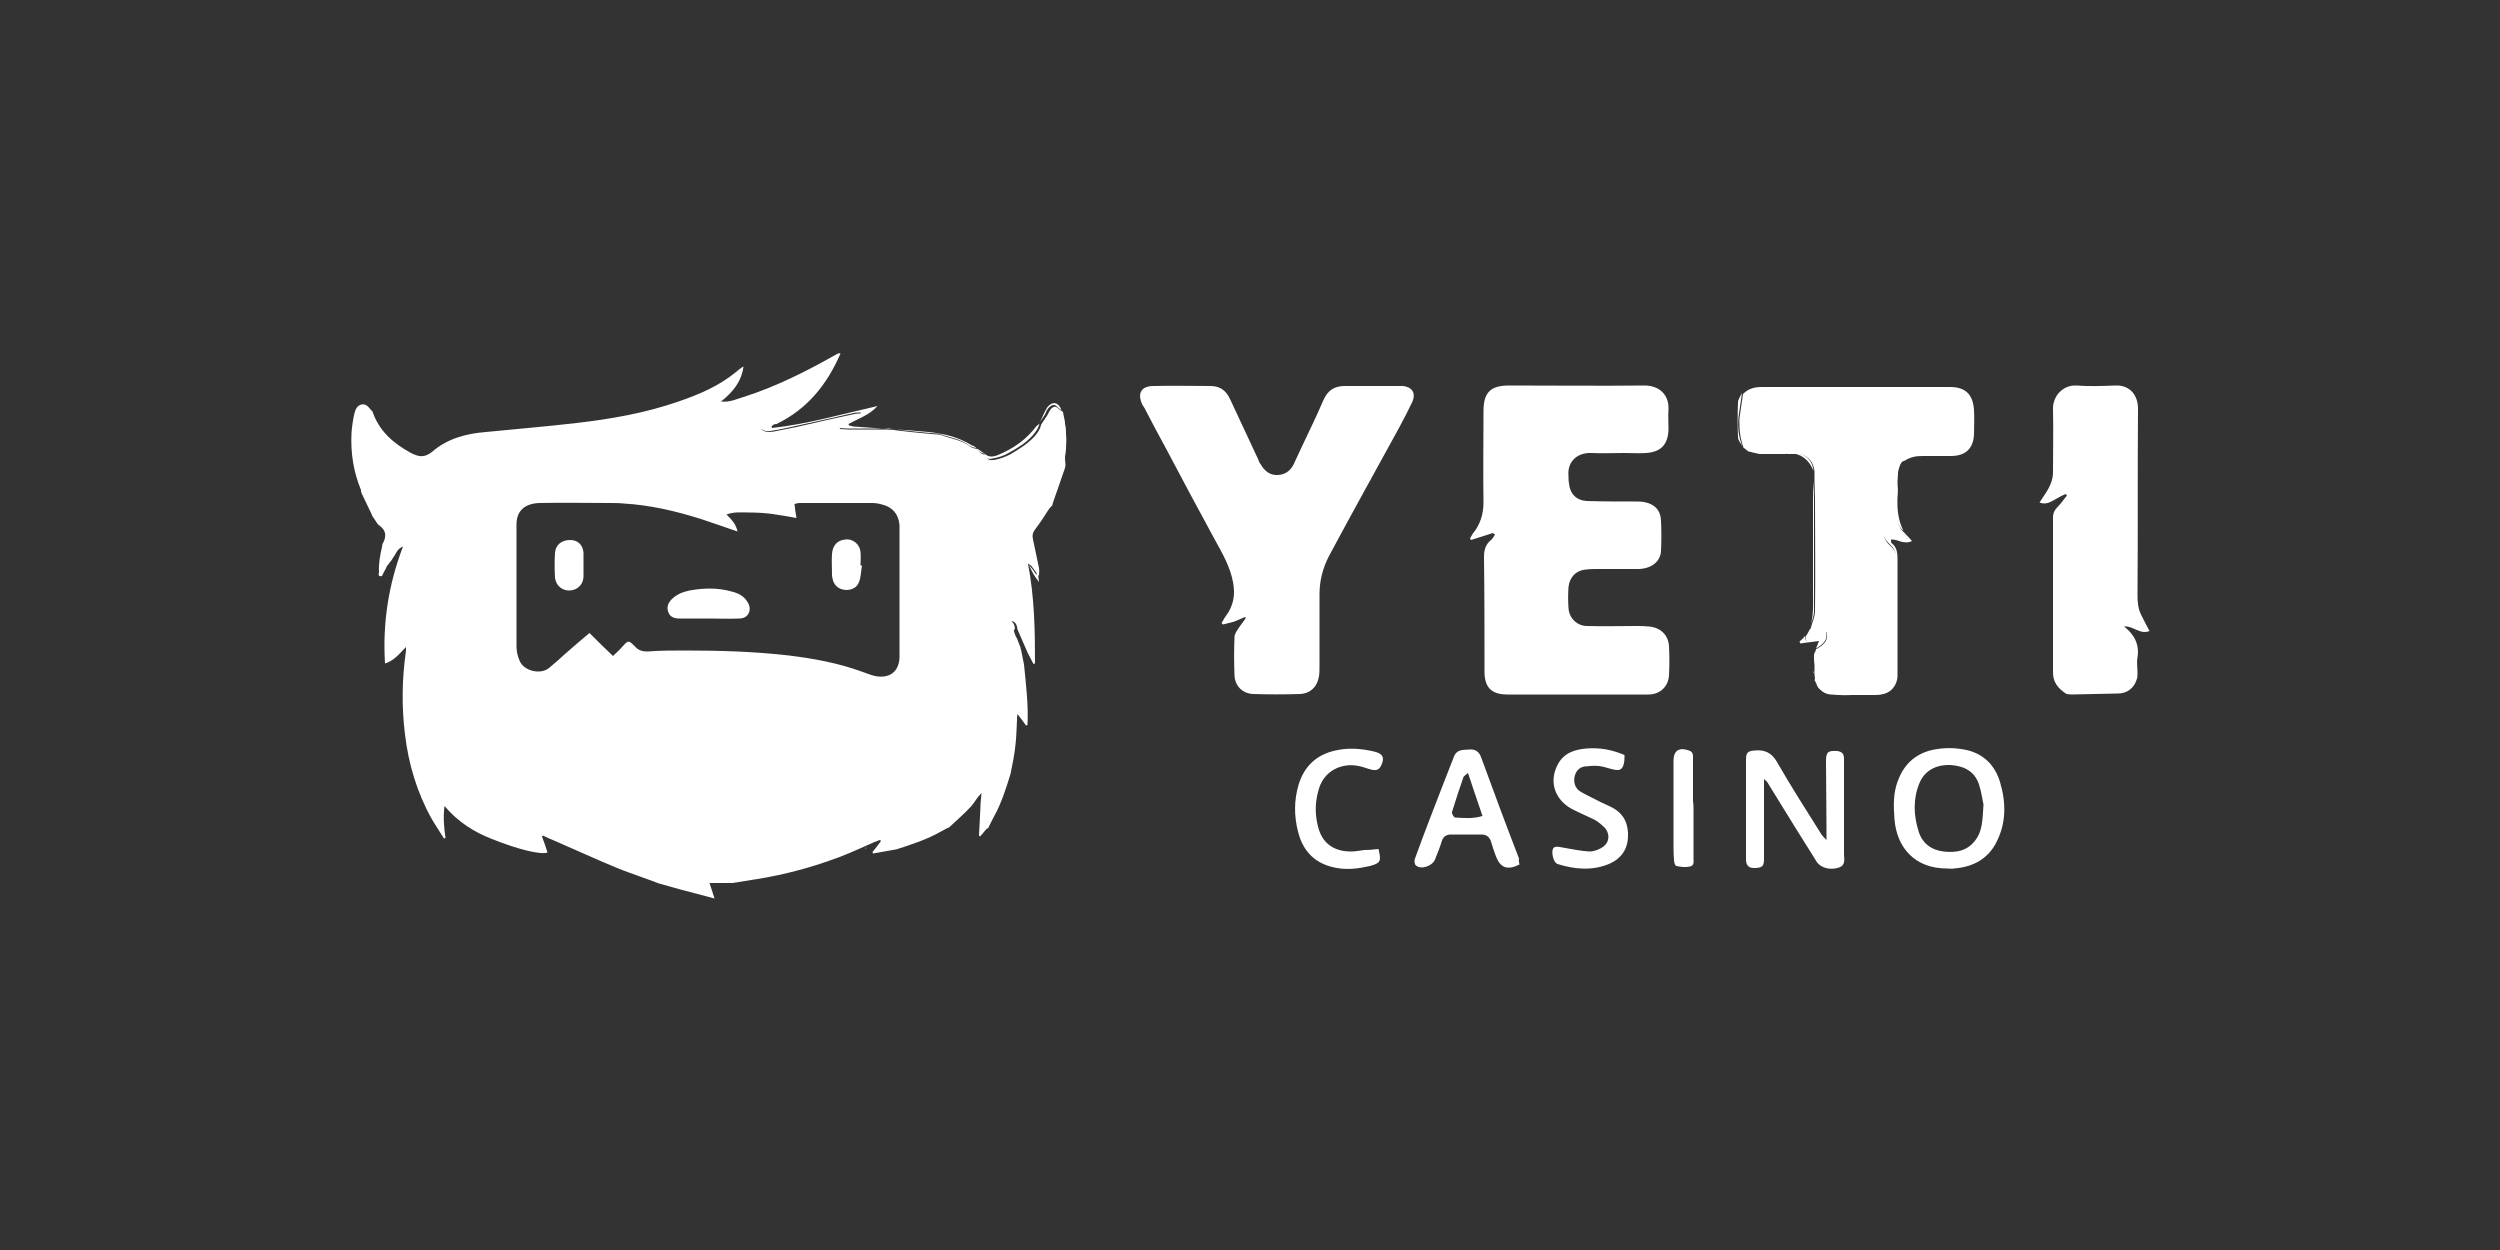 <?xml version="1.0" encoding="utf-8"?>
<!-- Generator: Adobe Illustrator 23.0.0, SVG Export Plug-In . SVG Version: 6.00 Build 0)  -->
<svg version="1.1" id="Layer_1" xmlns="http://www.w3.org/2000/svg" xmlns:xlink="http://www.w3.org/1999/xlink" x="0px" y="0px"
	 viewBox="0 0 500 250" style="enable-background:new 0 0 500 250;" xml:space="preserve">
<rect x="0" y="0" width="500" height="250" fill="#333333" stroke="none"/>
<style type="text/css">
	.st0{fill:#FFFFFF;}
</style>
<title>2969_500x500_dark</title>
<g>
	<path class="st0" d="M76.4,109.4c0-0.2,0.1-0.4,0.1-0.6c0.8-1.4,0.8-2.6-0.5-3.6c-0.1-0.1-0.2-0.2-0.3-0.2c0-0.1,0-0.1-0.1-0.1
		c-0.4-0.6-0.8-1.2-1.2-1.8l0-0.1c-0.7-1.5-1.4-2.9-2.1-4.4c0-0.1,0-0.2-0.1-0.3c0-0.1,0-0.2,0-0.3c-1.5-3.6-2.1-7.4-1.9-11.4
		c0.1-1.4,0.3-2.7,0.6-4c0.2-0.7,0.5-1.5,1.4-1.7c0.9-0.2,1.4,0.5,1.9,1.1c0.1,0.1,0.2,0.2,0.3,0.3c1.3,3.9,4.2,6.4,7.7,8.3
		c1.6,0.8,2.7,1,4.3-0.3c3-2.6,6.8-3.6,10.7-3.9c6-0.6,12.1-1.1,18.1-1.8c6.9-0.8,13.8-2,20.4-4.3c4.1-1.4,8.1-3.1,11.5-5.9
		c0.5-0.4,0.9-0.8,1.5-1.1c-0.4,3-2.1,5.1-4.5,7c1.8,0.2,3.1-0.5,4.5-0.9c6.6-2.1,12.7-5.2,18.7-8.6c0.2-0.1,0.4-0.2,0.7-0.1
		c-2.7,6.2-6.6,11.1-12.8,14.1c-1.1,0.1-2,0.4-3.1,1c0.9,0.8,1.8,0.6,2.6,0.5c1.5-0.3,3-0.6,4.5-0.9c3.9-0.9,7.8-1.8,11.6-2.6
		c0.5-0.1,1-0.1,1.5-0.1c-0.1,0.5-0.3,0.7-0.6,0.8c-1.1,0.5-2.2,0.9-3.2,1.3c-0.3,0.1-0.5,0.4-0.7,0.7c0,0.1,0.1,0.2,0.1,0.3
		c0.5,0,1,0.1,1.5,0.1c2.6,0,5.2,0,7.8,0c0.5,0,0.9,0.1,1.4,0.1c1.1,0.1,2.2,0.3,3.4,0.4c1.4,0.1,2.7,0.3,4.1,0.4
		c0.8,0.1,1.6,0,2.3,0.3c1.8,0.7,3.9,0.9,5.5,2.2c0.4,0.3,1.1,0.4,1.6,0.6l0,0c0.3,0.7,0.9,1,1.6,1.1l0,0c0.1,1,0.9,1.1,1.6,1
		c1.1-0.2,2.2-0.6,3.2-1.1c1.7-1,3.5-2.1,4.9-3.6c0.6-0.7,1.1-1.4,1.3-2.3c0-0.1,0.1-0.2,0.1-0.2c0.3-0.5,0.7-1,1-1.5
		c0.3-0.4,0.5-1,0.8-1.4c0.7-0.8,1.1-0.7,1.9,0.1c0.2,0.1,0.4,0.2,0.6,0.4l0,0c0.5,2.2,0.7,4.4,0.6,6.6c-0.1,0.9-0.2,1.9-0.2,2.8
		c0,0.4,0.1,0.8,0.1,1.2c0,0.2-0.1,0.4-0.1,0.6c-0.8,2.4-1.7,4.8-2.5,7.2c0,0,0,0.1,0,0.1c0,0,0,0.1,0,0.1c-0.2,0.3-0.5,0.5-0.7,0.8
		c-0.9,1.4-1.8,2.8-2.8,4.1c-0.5,0.7-0.6,1.2-0.4,2c0.4,1.9,0.8,3.8,1.2,5.7c0.1,0.5,0,1,0,1.6c-0.6-0.7-1-1.3-1.5-2
		c-0.1-0.1-0.3-0.2-0.7-0.5c1.3,6.8,1.4,13.4,1.4,20c-0.1,0-0.2,0-0.3,0.1c-0.4-0.7-0.7-1.4-1.1-2.1c-0.7-1.6-1.4-3.2-2.1-4.8
		c-0.1-0.8-0.3-1.5-1.2-1.7c0.4,1.2,0.4,2.4,1.1,3.5c0.2,0.6,0.5,1.2,0.7,1.8c0,0.1,0,0.3,0.1,0.4c0.2,1,0.4,2,0.6,3l0,0
		c0.4,4,0.9,8.1,0.7,12.1c-0.1,0-0.2,0.1-0.3,0.1c-0.5-0.7-1-1.4-1.7-2.3c-0.1,0.6-0.1,0.9-0.1,1.2c-0.1,1.6-0.1,3.3-0.3,4.9
		c-0.2,2-0.6,4-1,5.9c0,0,0,0,0,0c-0.9,2.9-1.8,5.8-3.3,8.5c-0.4,0.7-0.7,1.4-1.1,2.2c0,0,0,0,0,0c-0.1,0.1-0.1,0.2-0.2,0.2l-0.1,0
		c-0.5,0.5-0.9,1.1-1.4,1.6c-0.1-0.1-0.1-0.1-0.2-0.2c0.1-2,0.2-4,0.3-5.9c0-0.1,0-0.3,0-0.4c0.1-0.7,0.1-1.4,0.2-2.2
		c-0.9,0.9-1.4,1.9-2.1,2.7c-1.4,1.5-2.9,2.8-4.4,4.2c-0.1,0-0.2,0.1-0.3,0.1c-0.4,0.2-0.9,0.5-1.3,0.7c-2.8,1.6-5.9,2.6-9,3.6
		l-0.1,0c-1.5,0.3-3,0.5-4.5,0.8c0-0.1-0.1-0.2-0.1-0.3c0.6-0.7,1.2-1.5,1.7-2.2c-0.1-0.1-0.1-0.1-0.2-0.2c-0.4,0.1-0.7,0.3-1.1,0.4
		c-2.3,1-4.6,2.1-7,3c-5.3,2-10.8,3.5-16.4,4.4c-1.7,0.3-3.3,0.5-5,0.8c-0.5,0-1,0-1.5,0c-1,0-2,0-3.1,0c0.4,1.1,0.6,1.9,1,3.1
		c-2.5-0.7-4.6-1.2-6.8-1.8c-1.4-0.4-2.9-0.8-4.3-1.2c-2.6-1-5.3-1.9-7.9-2.9c-4.4-1.8-8.7-3.8-13.1-5.7c-0.7-0.3-1.5-0.6-2.2-1
		c-0.1,0.1-0.1,0.1-0.2,0.2c0.4,1.1,0.8,2.2,1.1,3.2c-1.3,0.5-5.9-0.6-11.1-2.7c-3.6-1.4-6.8-3.4-9.5-6.6c-0.3,2.3-0.1,4.3,0.2,6.4
		c-0.1,0-0.2,0.1-0.3,0.1c-0.8-1.3-1.7-2.6-2.5-4c-2.9-5.2-4.6-10.9-5.3-16.8c-0.7-5.6-0.6-11.2,0.2-16.8c0-0.2,0-0.3,0-0.7
		c-1.3,1.3-2.3,2.7-4.2,3.3c-0.5-8.1,0.7-15.8,3.6-23.4c-0.9,0.4-1.2,0.9-1.5,1.5c-0.3,0.5-0.6,0.9-0.9,1.4
		c-0.1,0.1-0.1,0.1-0.2,0.2c-0.2,0.3-0.4,0.6-0.6,0.8l0,0c-0.3,0.7-0.7,1.3-1,2l0,0c-0.8,0.2-0.7-0.3-0.6-0.8
		C75.7,112.8,76,111.1,76.4,109.4z M147.5,106.3c-2.6-0.9-4.9-1.7-7.3-2.5c-5.1-1.6-10.2-2.8-15.5-3.1c-0.9-0.1-1.8-0.1-2.7-0.1
		c-4.7,0-9.4-0.1-14.1,0c-3,0.1-4.6,1.6-4.6,4.3c0,8.1,0,16.2,0,24.4c0,0.9,0.2,1.9,0.6,2.8c0.8,2.1,4.2,2.9,5.9,1.5
		c1.1-0.9,2.1-1.8,3.2-2.8c1.6-1.4,3.2-2.8,4.9-4.2c1.6,1.6,3.1,3.1,4.7,4.6c0.7-0.7,1.4-1.3,1.9-1.9c1.2-1.3,1.2-1.3,2.5,0
		c0.7,0.8,1.5,1,2.5,1c2.5-0.2,5-0.2,7.5-0.2c6.9,0,13.9,0.2,20.8,1c4.9,0.6,9.8,1.5,14.5,3.2c0.9,0.3,1.8,0.7,2.7,0.9
		c2.4,0.5,4.7-0.4,4.9-3.6c0-0.4,0-0.7,0-1.1c0-7.7,0-15.3,0-23c0-0.8,0-1.6,0-2.5c-0.2-2.2-1.4-3.6-3.5-4.1c-0.7-0.2-1.3-0.3-2-0.3
		c-4.8,0-9.7,0-14.5,0c-0.3,0-0.6,0.1-1,0.2c0.1,0.9,0.2,1.8,0.4,2.8c-1.7-0.3-3.3-0.6-4.8-0.8c-1.5-0.2-3.1-0.3-4.6-0.3
		c-1.5,0-3-0.2-4.6,0.4C146.3,103.9,147.2,104.8,147.5,106.3z"/>
	<path class="st0" d="M298.6,106.6c-1.5,0.5-2.9,0.9-4.4,1.4c-0.1-0.1-0.1-0.2-0.2-0.3c0.2-0.3,0.3-0.6,0.5-0.9
		c1.5-1.8,2.2-3.9,2.2-6.3c-0.1-6.1,0-12.2,0-18.3c0-3.7,1.4-5.1,5.1-5.1c9,0,18.1,0.1,27.1,0c2.9,0,4.9,1.8,4.8,4.7
		c-0.1,1.3,0,2.7,0,4.1c-0.1,3-1.5,4.5-4.5,4.7c-1.4,0.1-2.8,0-4.2,0c-2.3,0-4.6,0.1-6.8,0c-2.6-0.1-4.8,1.6-4.5,4.6
		c0,0.5,0,1,0.1,1.5c0.2,2.1,1.5,3.4,3.6,3.5c3.1,0.1,6.3,0.1,9.4,0.1c0.7,0,1.4,0,2,0.1c2.1,0.4,3.3,1.6,3.4,3.7
		c0.1,2,0.1,4.1,0,6.1c-0.1,2.1-1.9,3.5-4.4,3.6c-2.8,0-5.5,0-8.3,0c-0.7,0-1.5,0-2.2,0.1c-2,0.1-3.4,1.5-3.6,3.5
		c-0.1,1.4-0.1,2.8,0,4.2c0.1,2,1.7,3.6,3.7,3.6c3.3,0.1,6.5,0,9.8,0c0.9,0,1.7,0,2.6,0.1c2.3,0.2,3.9,1.7,4,4
		c0.1,1.9,0.1,3.8,0,5.7c-0.1,2.3-1.8,3.9-4.1,3.9c-9.4,0-18.8,0-28.2,0c-3.2,0-4.6-1.4-4.6-4.6c0-7.6,0-15.3-0.1-22.9
		c0-1.4,0.3-2.5,1.4-3.4c0.4-0.3,0.6-0.8,0.8-1.1C298.8,106.8,298.7,106.7,298.6,106.6z"/>
	<path class="st0" d="M249,123.4c-0.7,0.3-1.4,0.6-2.1,0.9c-0.7,0.2-1.5,0.4-2.3,0.6c-0.1-0.1-0.2-0.2-0.3-0.3
		c0.3-0.4,0.5-0.9,0.8-1.3c1.6-2.1,2-4.3,1.5-6.9c-0.6-3.1-2.1-5.7-3.6-8.4c-3.3-6.1-6.6-12.2-9.8-18.3c-1.5-2.7-2.9-5.4-4.3-8.1
		c-0.1-0.2-0.3-0.4-0.4-0.6c-1.1-2.3-0.3-3.8,2.2-3.8c3.8-0.1,7.6,0,11.4,0c1.9,0,3.1,0.9,3.9,2.6c1.9,4.1,3.8,8.1,5.7,12.2
		c0.1,0.3,0.2,0.6,0.4,0.8c0.8,1.4,1.9,2.3,3.5,2.2c1.7-0.1,2.7-1.1,3.3-2.5c1.9-4.2,4-8.3,5.8-12.5c0.9-2,2.2-2.8,4.3-2.8
		c3.6,0,7.1,0,10.7,0c0.3,0,0.6,0,0.9,0c1.8,0.2,2.6,1.4,1.9,3.1c-0.8,1.7-1.7,3.4-2.6,5.1c-4.7,8.6-9.5,17.2-14.1,25.8
		c-1.2,2.3-1.9,4.9-1.9,7.6c0,4.8,0,9.6,0,14.4c0,0.7,0,1.4-0.1,2c-0.3,2.1-1.7,3.5-3.8,3.6c-3.1,0.1-6.3,0.1-9.4,0
		c-2.1-0.1-3.6-1.6-3.7-3.7c-0.1-2.6-0.1-5.2,0-7.7c0-0.6,0.5-1.3,0.9-1.9c0.4-0.6,0.9-1.2,1.3-1.8
		C249.2,123.6,249.1,123.5,249,123.4z"/>
	<path class="st0" d="M362.8,131.7c0-0.3,0-0.5,0-0.8c0.1-0.3,0.3-0.6,0.4-1l0-0.1l0.1,0c1.8-1,2.4-2,2-3.4c-0.6,0.4-1.2,0.7-1.7,1
		c-0.5,0.3-0.9,0.6-1.4,0.8c-0.7,0.2-1.2,0-1.1-0.9c0.1-0.1,0.2-0.3,0.3-0.4c0.2-0.3,0.3-0.6,0.5-0.9c0-0.1,0-0.2,0.2-0.2
		c0.3-1.2,0.9-2.4,0.9-3.6c0.1-7.5,0-14.9,0-22.4c0-1.2-0.1-2.3-0.1-3.5c0-0.7,0-1.4,0-2c-0.2-2.2-1.7-3.6-3.9-3.5
		c-0.5,0-1.1,0-1.6,0c-0.1-0.1-0.2-0.1-0.2,0c-1.8,0-3.5,0-5.3,0c-0.7-0.2-1.4-0.3-2.1-0.5l-0.1,0c-0.3-0.2-0.6-0.5-0.9-0.7l-0.1,0
		l0-0.1c-0.7-1.9-0.9-3.9-0.8-5.9c0.2-1.6,0.5-3.2,0.7-4.8c1.1-1.1,2.3-1.4,3.8-1.4c12.5,0,25.1,0,37.6,0c3.1,0,4.6,1.5,4.8,4.6
		c0.1,1.6,0,3.2,0,4.8c-0.1,2.9-1.7,4.4-4.6,4.4c-1.9,0-3.8,0-5.7,0c-1.3,0-2.4,0.2-3.5,0.9c-1.1,0.3-1.4,1.2-1.4,2.1
		c-0.2,2.6-0.4,5.2-0.3,7.9c0.1,1.6,0.2,3.3,1.6,4.5c0.1,0.1,0.2,0.1,0.1,0.3c0.2,0.4,0.3,0.9,0.5,1.3c-1.9,0.7-2.9-1.5-4.7-1.5
		c0,1.3,0.7,1.9,1.4,2.6c0.7,0.7,1.2,1.4,1.2,2.4c0,1.7-0.1,3.4-0.1,5.1c0,5.9,0,11.8,0,17.7c0,3.2-1.3,4.4-4.5,4.5
		c-1.5,0-3,0-4.4,0c-2.3,0.1-4.7,0.1-6.7-1.4c-0.1-0.2-0.2-0.3-0.3-0.5c-0.1-0.3-0.2-0.6-0.4-1c0-0.3,0-0.7-0.1-1c0-0.1,0-0.2,0-0.4
		c0-0.6,0-1.1,0-1.7C362.8,132.3,362.8,132,362.8,131.7z"/>
	<path class="st0" d="M411,99.9c-0.9,0.5-1.8,1.1-3.1,0.6c0.3-0.4,0.5-0.8,0.8-1.2c1.1-1.6,2-3.2,1.9-5.2c0-4.1,0.1-8.1,0-12.2
		c-0.1-2.7,2-4.9,4.6-4.8c2.6,0.2,5.3,0.1,7.9,0c3.1-0.1,4.5,2.2,4.5,4.6c-0.1,12.4,0,24.8-0.1,37.3c0,1.4,0.1,2.8,0.8,4.1
		c0.5,1,1,2,1.6,3.1c-1.9,0.8-3.3-1.1-5.1-0.9c2.1,1.6,3.1,3.6,2.7,6.2c-0.2,1,0,2.1,0,3.1c0,0.5,0,1-0.2,1.4
		c-0.5,1.6-1.9,2.7-3.7,2.7c-3.1,0.1-6.2,0.1-9.4,0.2c-0.3,0-0.6-0.1-0.9-0.1c-1.7-1.1-2.8-2.4-2.7-4.6c0-10.2,0-20.5,0-30.7
		c0-1,0.4-1.6,1-2.2c0.7-0.7,1.2-1.5,1.8-2.2c-0.1-0.1-0.2-0.2-0.3-0.3C412.4,99.1,411.7,99.5,411,99.9z"/>
	<path class="st0" d="M352.8,155.8c0,1.2,0,2,0,2.8c0,4.4,0,8.7,0,13.1c0,1.5-0.3,1.8-1.6,1.9c-1.4,0.1-2-0.4-2-1.8
		c0-6.6,0-13.3,0-19.9c0-1.4,0.4-1.7,1.7-1.8c2-0.2,3.4,0.4,4.5,2.3c2.8,4.9,5.9,9.7,8.9,14.5c0.2,0.3,0.4,0.5,1,1.1
		c0-1,0-1.6,0-2.2c0-4.5-0.1-9.1-0.1-13.6c0-1.8,0.4-2.1,2.2-2c1,0.1,1.4,0.6,1.4,1.5c0,1.4,0,2.8,0,4.2c0,5,0,10,0,14.9
		c0,1,0.4,2.2-1,2.7c-1.7,0.6-3.7,0.1-4.5-1.2c-1.5-2.4-3-4.8-4.5-7.2c-1.8-2.9-3.5-5.7-5.3-8.6
		C353.4,156.3,353.2,156.2,352.8,155.8z"/>
	<path class="st0" d="M389.4,173.7c-6.3,0-10-4-10.5-9.8c-0.2-2.6-0.3-5.3,0.7-7.8c1.2-3.2,3.4-5.3,6.8-6.1c2.3-0.5,4.6-0.5,6.9,0
		c3.5,0.8,5.7,3.1,6.7,6.4c1.2,4,1.3,8.1-0.7,12c-1.7,3.4-4.7,5-8.5,5.3C390.4,173.8,389.9,173.7,389.4,173.7z M396.7,160.9
		c-0.2-0.8-0.4-2.5-0.9-4c-0.9-2.7-3-3.7-5.7-3.9c-3-0.1-5.2,1.2-6.2,3.6c-1.3,3.1-1.2,6.4-0.2,9.6c0.7,2.4,2.5,3.8,5,4.1
		c2.5,0.3,4.8-0.1,6.4-2.3C396.5,166.2,396.5,163.9,396.7,160.9z"/>
	<path class="st0" d="M303.9,172.9c-2.4,1.2-3.8,0.7-4.7-1.6c-0.4-1-0.7-2-1-3c-0.3-0.9-0.9-1.4-1.9-1.4c-2,0-4.1,0-6.1,0
		c-0.9,0-1.5,0.4-1.8,1.2c-0.4,1.3-0.9,2.6-1.4,3.8c-0.5,1.3-2.8,2.1-3.8,1.2c-0.3-0.2-0.4-1-0.2-1.4c1.9-5.3,4-10.6,6-15.8
		c0.6-1.5,1.2-3.1,1.8-4.6c0.6-1.5,1.9-1.3,3.1-1.4c1.1-0.1,1.9,0.4,2.3,1.5c2.5,6.8,5,13.6,7.6,20.3
		C303.7,172.1,303.8,172.5,303.9,172.9z M293.6,154.6c-0.5,0.4-0.8,0.6-0.9,0.8c-0.8,2.3-1.6,4.7-2.3,7c-0.1,0.3,0.4,1.1,0.6,1.1
		c1.7,0.1,3.5,0.3,5.5-0.3C295.5,160.3,294.6,157.6,293.6,154.6z"/>
	<path class="st0" d="M324.9,151c0,0.5,0,1.1-0.1,1.6c-0.3,1.3-0.8,1.6-2.1,1.3c-1-0.2-1.9-0.6-2.9-0.7c-1-0.1-1.9,0-2.9,0.1
		c-1.2,0.2-1.8,1.1-2,2.1c-0.2,1.1,0.1,2.1,1,2.8c1.1,0.7,2.3,1.2,3.4,1.8c1.1,0.6,2.2,1,3.3,1.6c2.3,1.3,3.1,3.3,3,5.8
		c-0.1,2.5-1.4,4.3-3.6,5.3c-3.4,1.5-7,1.2-10.5,0.1c-0.9-0.3-1.4-2.8-0.7-3.3c0.4-0.3,1.1-0.1,1.7,0c1.8,0.3,3.6,0.7,5.4,0.8
		c0.9,0,2-0.4,2.8-1c1.2-0.9,1.3-2.5,0.3-3.7c-0.6-0.6-1.3-1.2-2-1.6c-1.6-0.8-3.3-1.5-4.8-2.3c-3.3-1.9-4.4-5.4-2.7-8.7
		c1.2-2.4,3.4-3.1,5.8-3.3C319.9,149.5,322.3,149.9,324.9,151z"/>
	<path class="st0" d="M275.7,169.8c0.6,2.5,0.4,2.8-1.7,3.4c-2.2,0.5-4.4,0.8-6.6,0.4c-4.2-0.7-6.8-3.2-7.8-7.3
		c-0.8-3.1-0.8-6.2,0.1-9.3c1.1-3.7,3.6-6.1,7.4-6.9c2.6-0.6,5.1-0.4,7.7,0.2c1.6,0.4,2,1,1.7,2.1c-0.5,1.6-1.1,1.9-2.7,1.4
		c-1.7-0.6-3.3-1-5.1-0.6c-2.8,0.6-4.5,2.6-5.1,5.2c-0.6,2.3-0.6,4.6,0,6.9c0.8,3.3,3.1,5,6.6,5c0.9,0,1.8-0.2,2.7-0.3
		C273.9,170,274.8,169.9,275.7,169.8z"/>
	<path class="st0" d="M338.7,161.8c0,3.3,0,6.5,0,9.8c0,0.7,0.2,1.5-0.7,1.7c-0.9,0.2-1.8,0.1-2.7-0.1c-0.3,0-0.5-0.8-0.5-1.2
		c-0.1-1.2-0.1-2.5-0.1-3.7c0-5.4,0-10.7,0-16.1c0-2.1,1.1-2.8,3.1-2.1c0.9,0.3,0.8,1,0.8,1.7c0,2.8,0,5.7,0,8.5
		C338.7,160.8,338.7,161.3,338.7,161.8C338.7,161.8,338.7,161.8,338.7,161.8z"/>
	<path class="st0" d="M195.4,89.7c-0.5-0.2-1.2-0.3-1.6-0.6c-1.6-1.3-3.6-1.5-5.5-2.2c-0.7-0.3-1.5-0.2-2.3-0.3
		c-1.4-0.1-2.7-0.3-4.1-0.4c-1.1-0.1-2.2-0.3-3.4-0.4c-0.5-0.1-0.9-0.1-1.4-0.1c-2.6,0-5.2,0-7.8,0c-0.5,0-1-0.1-1.5-0.1
		c0-0.1-0.1-0.2-0.1-0.3c0.2-0.2,0.5-0.5,0.7-0.7c1.1-0.5,2.2-0.9,3.2-1.3c0.3-0.1,0.4-0.4,0.6-0.8c-0.5,0-1,0-1.5,0.1
		c-3.9,0.9-7.8,1.8-11.6,2.6c-1.5,0.3-3,0.7-4.5,0.9c-0.8,0.2-1.7,0.3-2.6-0.5c1-0.6,2-0.9,3.1-1c-0.3,0.2-0.5,0.4-0.8,0.7
		c0,0.1,0.1,0.2,0.1,0.3c3.6-0.4,7.1-1.1,10.6-1.9c3.5-0.8,7-1.7,10.5-2.5c-1.6,1.8-3.8,2.5-5.8,3.6c0,0.1,0.1,0.2,0.1,0.3
		c0.3,0.1,0.6,0.1,0.9,0.2c5,0.4,10,0.6,15,1.1c3,0.3,6,1,8.7,2.7C194.7,89.1,195,89.4,195.4,89.7z"/>
	<path class="st0" d="M363.5,137.2c2,1.6,4.3,1.5,6.7,1.4c1.5-0.1,2.9,0,4.4,0c3.2-0.1,4.5-1.4,4.5-4.5c0-5.9,0-11.8,0-17.7
		c0-1.7,0-3.4,0.1-5.1c0-1-0.5-1.7-1.2-2.4c-0.7-0.7-1.4-1.4-1.4-2.6c1.8,0,2.8,2.2,4.7,1.5c-0.2-0.5-0.3-0.9-0.5-1.3
		c0.5,0.5,1,1,1.6,1.7c-1.6,0.8-2.8-0.4-4.2-0.3c0,0.3,0,0.6,0.1,0.7c1.3,1,1.2,2.4,1.2,3.9c0,7,0,14,0,21c0,0.6,0,1.1,0,1.7
		c0,1.7-1.3,3.6-3.6,3.7c-3.2,0.1-6.5,0.1-9.8,0C365,138.8,364.1,138.2,363.5,137.2z"/>
	<path class="st0" d="M205.8,113c0.5,0.6,1,1.2,1.5,2c0-0.6,0.1-1.1,0-1.6c-0.4-1.9-0.7-3.8-1.2-5.7c-0.2-0.8-0.1-1.3,0.4-2
		c1-1.3,1.9-2.8,2.8-4.1c0.2-0.3,0.4-0.6,0.7-0.8c-1,1.7-1.9,3.4-3,4.9c-0.6,0.8-0.7,1.5-0.5,2.5c0.6,2.7,1,5.4,1.3,8.2
		C206.9,115.3,206.3,114.2,205.8,113z"/>
	<path class="st0" d="M207.9,84.7c-0.2,0.9-0.7,1.6-1.3,2.3c-1.4,1.6-3.1,2.6-4.9,3.6c-1,0.6-2.1,0.9-3.2,1.1
		c-0.7,0.2-1.5,0.1-1.6-1c0.8,0.8,1.7,0.7,2.7,0.3c3.1-1.3,5.7-3.1,7.7-5.8C207.5,85.1,207.7,84.9,207.9,84.7z"/>
	<path class="st0" d="M362.7,96.3c0,1.2,0.1,2.3,0.1,3.5c0,7.5,0,14.9,0,22.4c0,1.2-0.6,2.4-0.9,3.6c0.9-2.5,0.7-5.1,0.7-7.6
		c0-6.6,0-13.2,0-19.9C362.6,97.6,362.7,96.9,362.7,96.3z"/>
	<path class="st0" d="M212.7,92.7c0-0.4-0.1-0.8-0.1-1.2c0.1-0.9,0.2-1.9,0.2-2.8c0.1-2.2-0.1-4.4-0.6-6.6c0.2,0.8,0.6,1.5,0.7,2.3
		C213.4,87.1,213.4,89.9,212.7,92.7z"/>
	<path class="st0" d="M380.7,106.2c-1.4-1.2-1.5-2.9-1.6-4.5c-0.1-2.6,0.1-5.2,0.3-7.9c0.1-0.9,0.3-1.8,1.4-2.1
		c-1.2,1.5-1.4,3.3-1.3,5.1c0.1,0.9,0.1,1.7,0,2.6C379.4,101.8,379.6,104,380.7,106.2z"/>
	<path class="st0" d="M361,127.2c-0.1,0.9,0.4,1.1,1.1,0.9c0.5-0.2,1-0.5,1.4-0.8c0.6-0.3,1.1-0.7,1.7-1c0.4,1.5-0.3,2.4-2,3.4
		c0.2-0.4,0.3-0.8,0.6-1.5c-1.4,0.2-2.6,0.3-3.7,0.5c-0.1-0.1-0.1-0.2-0.2-0.4C360.3,128,360.7,127.6,361,127.2z"/>
	<path class="st0" d="M210.1,100.6c0,0,0-0.1,0-0.1c0.8-2.4,1.7-4.8,2.5-7.2C212.2,95.8,211.4,98.3,210.1,100.6z"/>
	<path class="st0" d="M212.3,82c-0.2-0.1-0.4-0.2-0.6-0.4c-0.8-0.8-1.1-0.8-1.9-0.1c-0.4,0.4-0.6,0.9-0.8,1.4c-0.3,0.5-0.7,1-1,1.5
		c0.5-1,0.9-2.1,1.5-3C210.5,80.2,211.7,80.4,212.3,82z"/>
	<path class="st0" d="M348.4,78.6c-0.2,1.6-0.5,3.2-0.7,4.8c-0.2,2,0,4,0.8,5.9c-0.3-0.6-0.9-1.2-0.9-1.9c-0.1-2.3-0.1-4.6,0-6.9
		C347.6,79.9,348.1,79.2,348.4,78.6z"/>
	<path class="st0" d="M358.8,90.7c2.2-0.1,3.7,1.3,3.9,3.5C362,92.4,360.8,91.1,358.8,90.7z"/>
	<path class="st0" d="M204.1,132.7c-0.2-1-0.4-2-0.6-3C204.3,130.6,204.1,131.6,204.1,132.7z"/>
	<path class="st0" d="M197,90.8c-0.7-0.2-1.3-0.4-1.6-1.1C195.9,90,196.4,90.4,197,90.8z"/>
	<path class="st0" d="M77.8,112.2c0.3-0.5,0.6-0.9,0.9-1.4C78.4,111.3,78.1,111.7,77.8,112.2z"/>
	<path class="st0" d="M349.6,90.2c0.7,0.2,1.4,0.3,2.1,0.5C351,90.6,350.3,90.4,349.6,90.2z"/>
	<path class="st0" d="M361.8,126c-0.2,0.3-0.3,0.6-0.5,0.9C361.5,126.6,361.6,126.3,361.8,126z"/>
	<path class="st0" d="M77,113.2c0.2-0.3,0.4-0.6,0.6-0.8C77.4,112.7,77.2,112.9,77,113.2z"/>
	<path class="st0" d="M363.2,129.9c-0.1,0.3-0.3,0.6-0.4,1C362.9,130.6,363.1,130.2,363.2,129.9z"/>
	<path class="st0" d="M362.8,135.7c0.1,0.3,0.2,0.6,0.4,1C363.1,136.3,363,136,362.8,135.7z"/>
	<path class="st0" d="M348.6,89.5c0.3,0.2,0.6,0.5,0.9,0.7C349.2,90,348.9,89.7,348.6,89.5z"/>
	<path class="st0" d="M362.8,131.7c0,0.3,0,0.6,0,0.9C362.8,132.3,362.8,132,362.8,131.7z"/>
	<path class="st0" d="M196.8,165.6c0.1-0.1,0.1-0.2,0.2-0.2C196.9,165.4,196.9,165.5,196.8,165.6z"/>
	<path class="st0" d="M357,90.7c0.1-0.1,0.2-0.1,0.2,0c0,0-0.1,0.1-0.1,0.1L357,90.7z"/>
	<path class="st0" d="M362.8,134.3c0,0.1,0.1,0.2,0,0.4c0-0.1-0.1-0.2-0.1-0.3C362.7,134.4,362.7,134.3,362.8,134.3z"/>
	<path class="st0" d="M203,125.7c-0.1,0.2-0.3,0.4-0.3,0.6c0,0.4,0.1,0.8,0.1,1.2c-0.7-1.1-0.7-2.3-1.1-3.5
		C202.7,124.3,202.9,125,203,125.7z"/>
	<path class="st0" d="M172.9,169.9c0.1-0.1,0.2-0.2,0.3-0.4c0,0,0.1,0.1,0.1,0.1C173.1,169.7,173,169.8,172.9,169.9L172.9,169.9z"/>
	<polygon class="st0" points="427,126.4 427,126.3 427.1,126.4 	"/>
	<path class="st0" d="M141.6,123.7c-1.9,0-3.8,0-5.7,0c-1,0-1.9-0.3-2.2-1.2c-0.4-0.9-0.2-1.7,0.5-2.5c1-1.1,2.3-1.6,3.7-1.9
		c2.8-0.5,5.6-0.6,8.4,0.2c1.3,0.3,2.5,0.9,3.2,2.1c1,1.5,0.2,3.3-1.6,3.3C145.7,123.8,143.6,123.7,141.6,123.7
		C141.6,123.7,141.6,123.7,141.6,123.7z"/>
	<path class="st0" d="M172.4,113.1c-0.2,1.1-0.2,2.3-0.6,3.3c-0.4,1.1-1.4,1.6-2.6,1.6c-1.3-0.1-2.2-0.7-2.6-1.9
		c-0.1-0.4-0.2-0.8-0.2-1.2c0-1.4-0.1-2.7,0-4.1c0.1-1.7,1.1-2.8,2.7-2.9c1.6-0.2,2.9,1.1,3,2.5c0.1,0.9,0,1.8,0,2.7
		C172.2,113.1,172.3,113.1,172.4,113.1z"/>
	<path class="st0" d="M116.7,112.9c0,0.8,0,1.6,0,2.5c-0.1,1.6-1.3,2.7-2.9,2.7c-1.2,0-2.6-0.8-2.8-2.6c-0.1-1.6-0.1-3.3,0-4.9
		c0.1-1.6,1.3-2.6,3-2.6c1.6,0,2.6,1,2.7,2.6C116.7,111.3,116.7,112.1,116.7,112.9C116.7,112.9,116.7,112.9,116.7,112.9z"/>
</g>
</svg>
